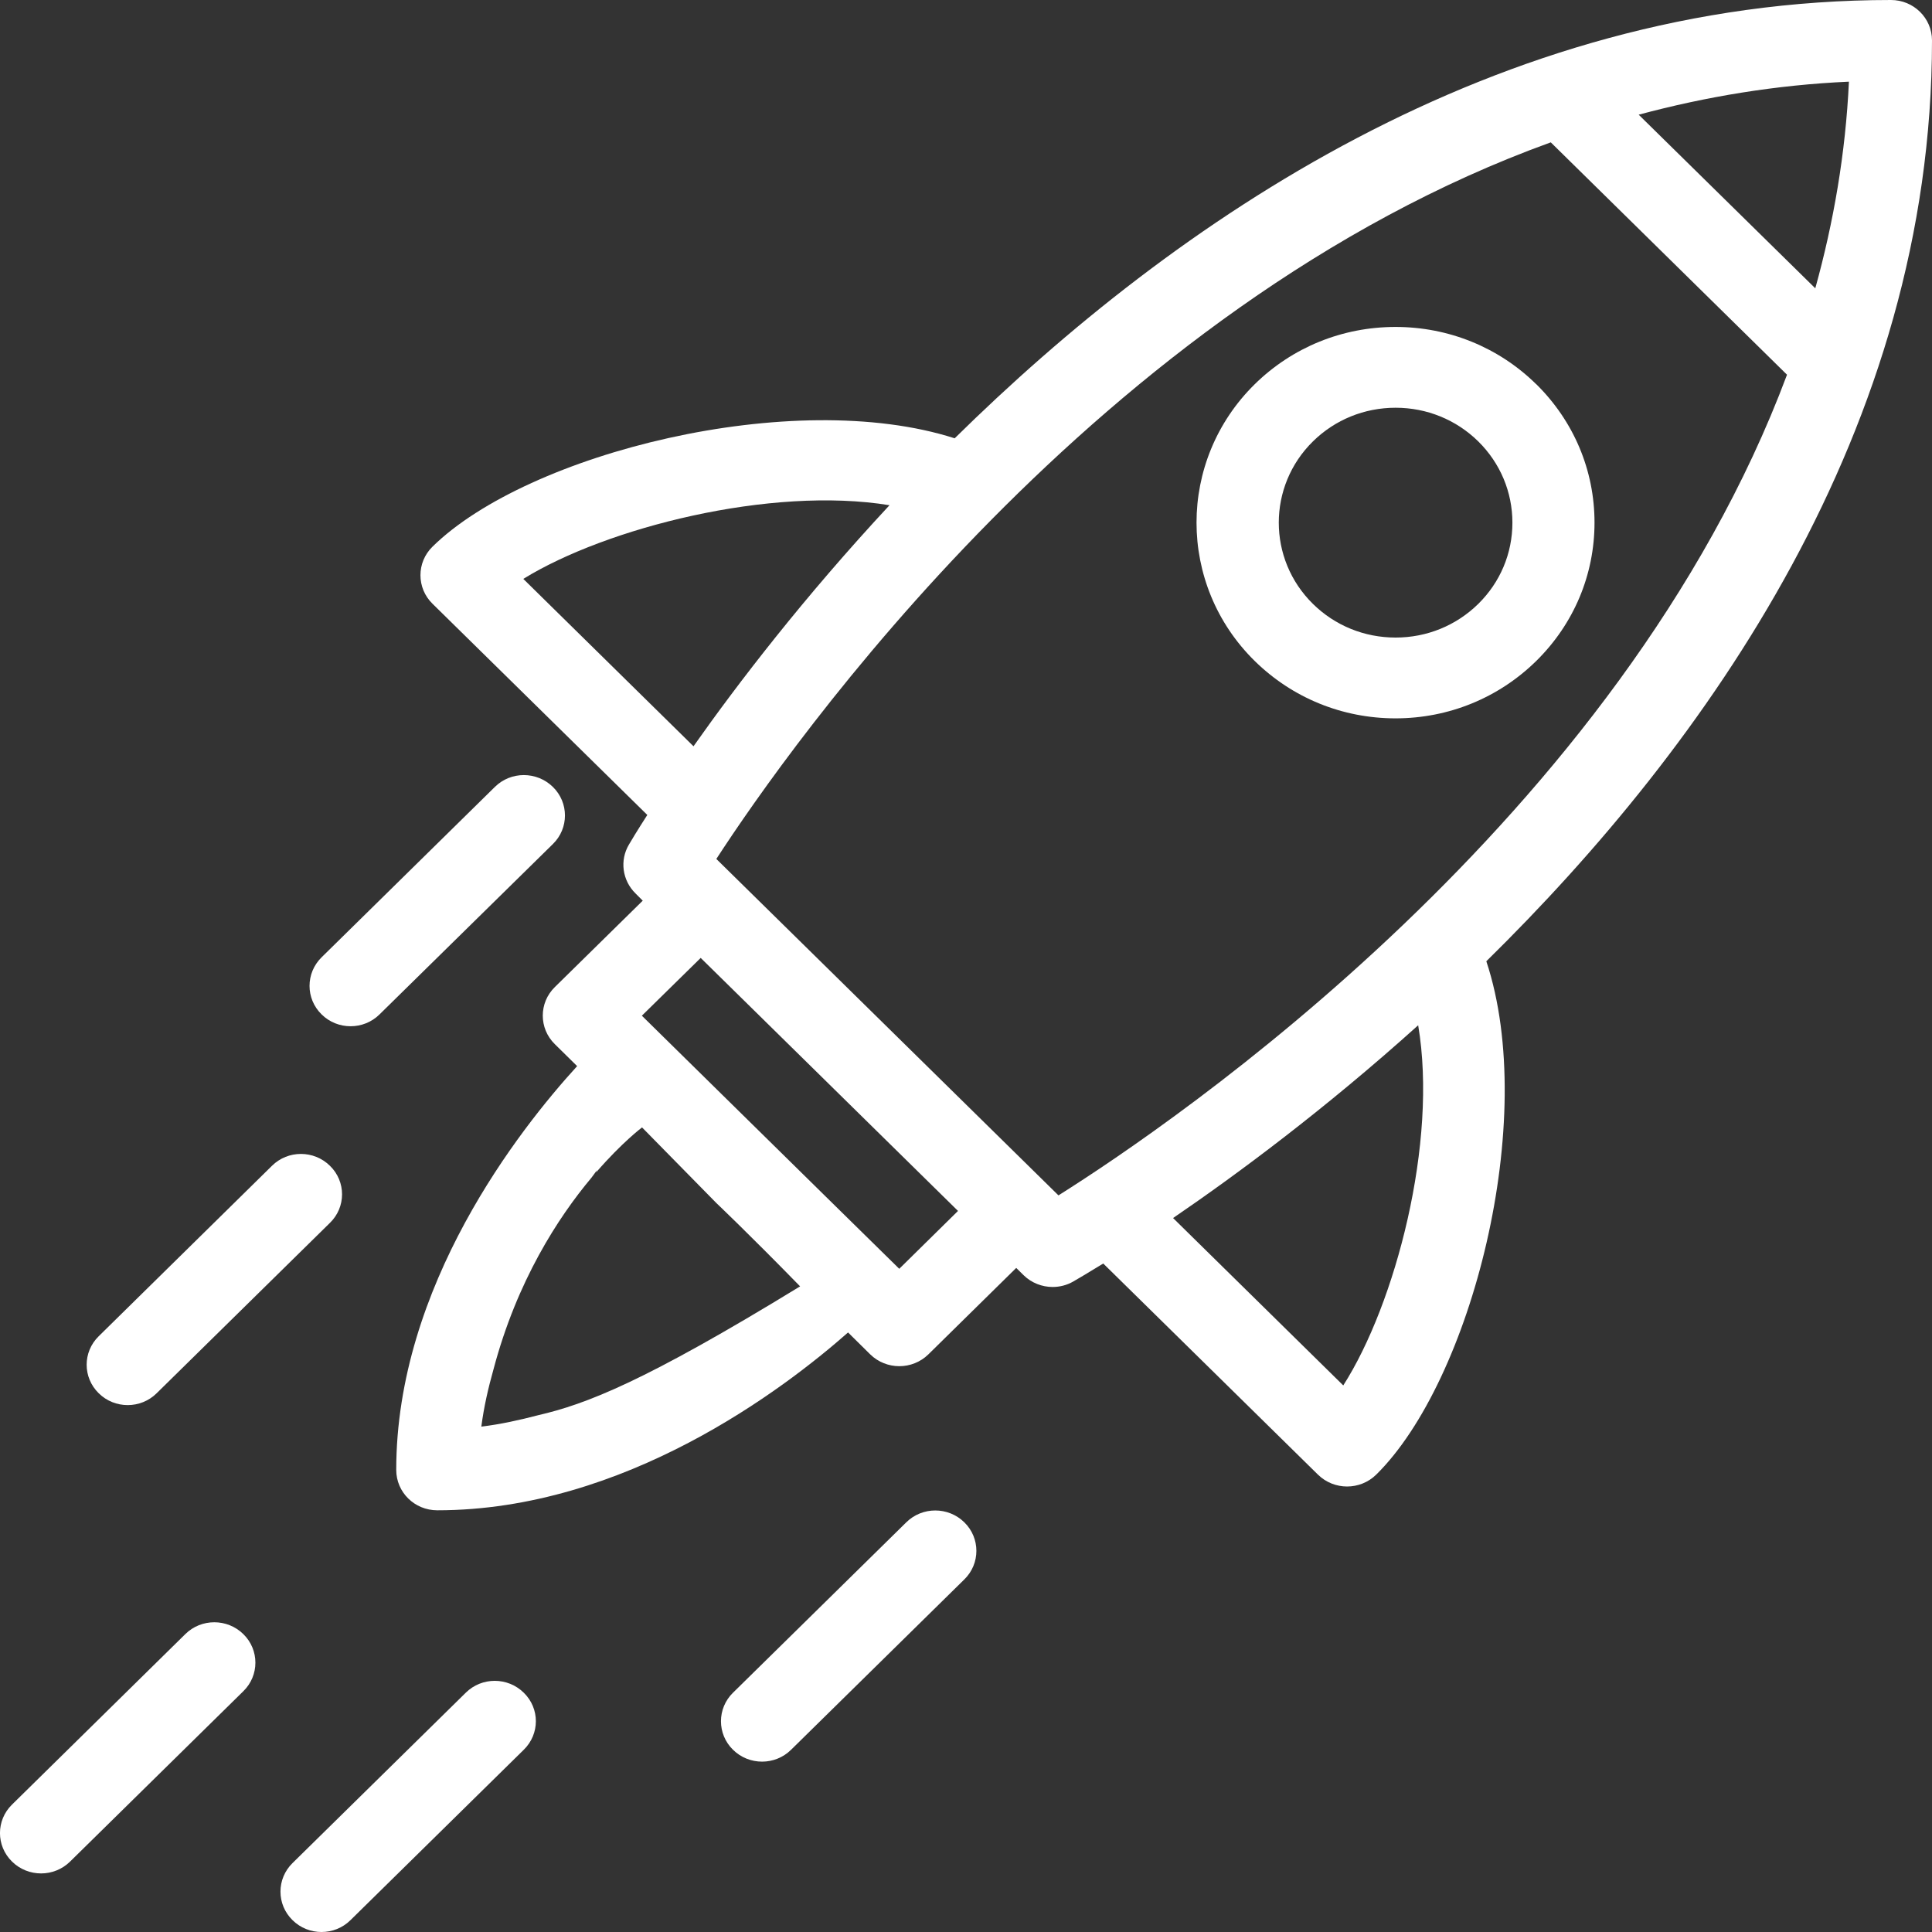 <?xml version="1.0" encoding="UTF-8"?>
<svg xmlns="http://www.w3.org/2000/svg" width="22" height="22" viewBox="0 0 22 22" fill="none">
  <rect x="0" y="0" width="22" height="22" fill="#333333" stroke="none"/>
  <g clip-path="url(#clip0_73_3294)">
    <path d="M2.11 18.608L0.137 20.549C-0.046 20.728 -0.046 21.019 0.137 21.198C0.228 21.288 0.348 21.333 0.468 21.333C0.587 21.333 0.707 21.288 0.798 21.198L2.771 19.258C2.954 19.079 2.954 18.787 2.771 18.608C2.588 18.428 2.292 18.428 2.11 18.608Z" fill="white"></path>
    <path d="M5.304 19.275L3.331 21.215C3.148 21.395 3.148 21.686 3.331 21.865C3.422 21.955 3.541 22 3.661 22C3.781 22 3.9 21.955 3.991 21.865L5.964 19.925C6.148 19.745 6.148 19.454 5.964 19.275C5.781 19.095 5.486 19.095 5.304 19.275Z" fill="white"></path>
    <path d="M1.454 16C1.574 16 1.693 15.955 1.784 15.865L3.757 13.925C3.941 13.746 3.941 13.454 3.757 13.275C3.574 13.095 3.279 13.095 3.097 13.275L1.124 15.216C0.941 15.395 0.941 15.686 1.124 15.865C1.215 15.955 1.334 16 1.454 16Z" fill="white"></path>
    <path d="M3.992 11.686C4.112 11.686 4.231 11.641 4.322 11.551L6.296 9.611C6.479 9.432 6.479 9.14 6.296 8.961C6.112 8.781 5.817 8.781 5.635 8.961L3.662 10.901C3.479 11.081 3.479 11.372 3.662 11.551C3.753 11.641 3.872 11.686 3.992 11.686Z" fill="white"></path>
    <path d="M22 0.46C22 0.205 21.79 0 21.533 0C17.033 0 13.373 2.527 10.871 4.991C9.032 4.401 6.007 5.161 4.925 6.225C4.742 6.404 4.742 6.696 4.925 6.875L7.371 9.28C7.254 9.462 7.183 9.58 7.162 9.617C7.055 9.797 7.086 10.025 7.236 10.173L7.319 10.256L6.318 11.24C6.135 11.419 6.135 11.711 6.318 11.89L6.572 12.14C5.915 12.86 4.512 14.64 4.512 16.738C4.512 16.993 4.721 17.198 4.979 17.198C7.113 17.198 8.924 15.819 9.657 15.173L9.91 15.423C10.001 15.512 10.121 15.557 10.241 15.557C10.36 15.557 10.48 15.512 10.571 15.423L11.572 14.438L11.656 14.521C11.746 14.609 11.866 14.655 11.986 14.655C12.067 14.655 12.148 14.635 12.221 14.593C12.259 14.571 12.379 14.501 12.563 14.388L15.009 16.793C15.1 16.882 15.22 16.927 15.339 16.927C15.459 16.927 15.579 16.882 15.67 16.793C16.752 15.729 17.525 12.753 16.925 10.946C19.432 8.484 22 4.884 22 0.461V0.46ZM21.054 0.93C21.016 1.744 20.88 2.529 20.671 3.283L18.66 1.306C19.428 1.1 20.225 0.967 21.053 0.93H21.054ZM5.959 6.592C6.901 6.01 8.774 5.532 10.129 5.753C9.154 6.801 8.401 7.783 7.897 8.498L5.959 6.592ZM5.481 16.245C5.51 16.021 5.56 15.804 5.62 15.591C5.887 14.585 6.356 13.863 6.734 13.412C6.756 13.384 6.777 13.353 6.798 13.325C6.794 13.334 6.791 13.342 6.788 13.35C7.084 13.008 7.311 12.838 7.311 12.838L8.159 13.701C8.159 13.701 8.509 14.032 9.111 14.648C7.33 15.738 6.674 15.989 6.125 16.116C5.915 16.171 5.702 16.218 5.483 16.245H5.481ZM10.24 14.448L9.383 13.606C9.383 13.606 9.382 13.605 9.381 13.604L8.167 12.41C8.167 12.41 8.165 12.408 8.164 12.407L7.309 11.566L7.979 10.908L10.909 13.789L10.24 14.448ZM15.296 15.776L13.358 13.87C14.085 13.374 15.085 12.633 16.149 11.675C16.375 13.008 15.889 14.849 15.296 15.776ZM12.054 13.613L8.157 9.781C8.988 8.502 12.509 3.482 17.659 1.621L20.349 4.267C18.456 9.327 13.353 12.794 12.053 13.612L12.054 13.613Z" fill="white"></path>
    <path d="M10.32 17.335L8.347 19.275C8.164 19.454 8.164 19.746 8.347 19.925C8.438 20.015 8.558 20.06 8.678 20.06C8.797 20.06 8.917 20.015 9.008 19.925L10.981 17.985C11.164 17.806 11.164 17.514 10.981 17.335C10.798 17.155 10.502 17.155 10.32 17.335Z" fill="white"></path>
    <path d="M17.493 4.375C17.066 3.955 16.496 3.723 15.891 3.723C15.285 3.723 14.716 3.955 14.288 4.375C13.404 5.245 13.404 6.658 14.288 7.527C14.716 7.947 15.285 8.18 15.891 8.18C16.496 8.18 17.065 7.947 17.493 7.527C17.921 7.106 18.157 6.546 18.157 5.951C18.157 5.355 17.921 4.796 17.493 4.374V4.375ZM16.833 6.877C16.581 7.124 16.247 7.26 15.892 7.26C15.536 7.26 15.202 7.124 14.951 6.877C14.432 6.367 14.432 5.536 14.951 5.026C15.202 4.779 15.537 4.643 15.892 4.643C16.247 4.643 16.581 4.779 16.833 5.026C17.084 5.274 17.222 5.603 17.222 5.952C17.222 6.301 17.084 6.63 16.833 6.877Z" fill="white"></path>
  </g>
  <defs>
    <clipPath id="clip0_73_3294">
      <rect width="22" height="22" fill="white"></rect>
    </clipPath>
  </defs>
</svg>
